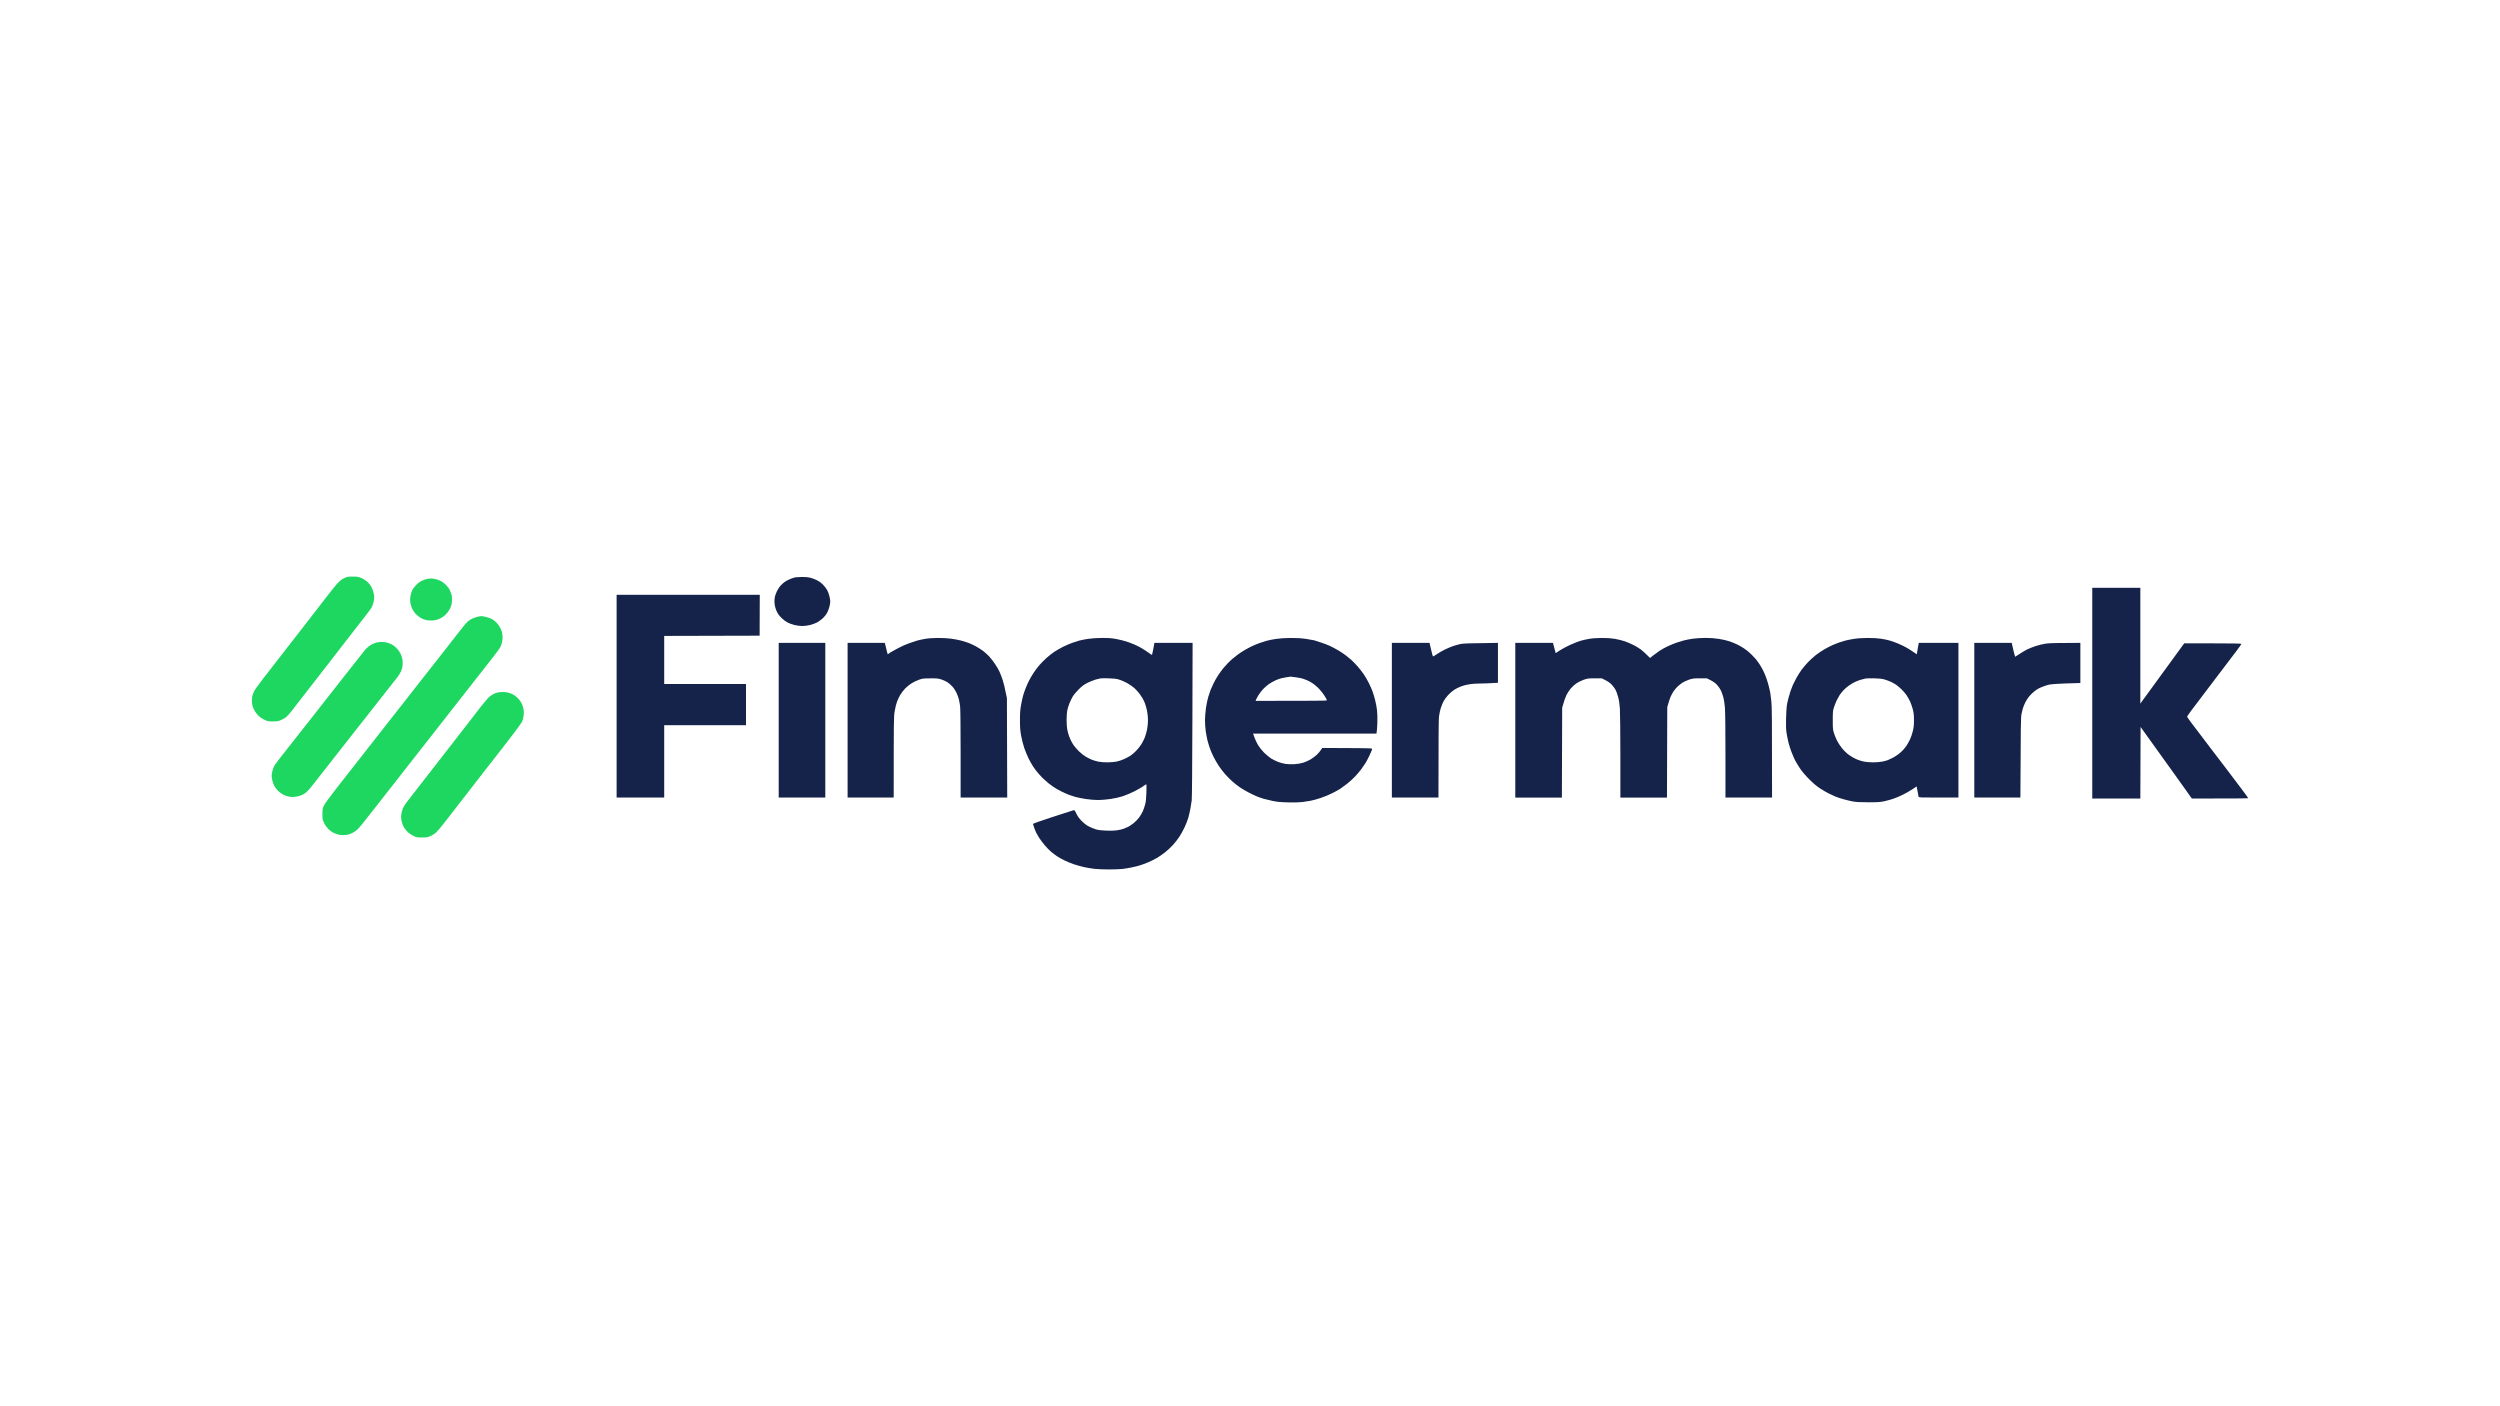 <?xml version="1.0" encoding="UTF-8"?>
<svg id="LOGO" xmlns="http://www.w3.org/2000/svg" viewBox="0 0 1250 703">
  <defs>
    <style>
      .cls-1 {
        fill: #152249;
        fill-rule: evenodd;
      }

      .cls-1, .cls-2 {
        stroke-width: 0px;
      }

      .cls-2 {
        fill: #1ed761;
      }
    </style>
  </defs>
  <path class="cls-2" d="m171.253,289.503c.62-.347,1.561-.793,2.107-.967.62-.198,1.958-.297,3.47-.248,2.107.05,2.702.174,3.965.768.818.372,1.983,1.091,2.578,1.587.62.496,1.462,1.463,1.933,2.157.446.669,1.041,2.033,1.314,2.975.273.942.496,2.231.496,2.851s-.174,1.785-.397,2.603c-.223.818-.57,1.81-.768,2.231-.223.422-1.016,1.587-1.784,2.603-.768,1.016-1.487,1.983-1.636,2.132-.149.174-1.091,1.388-2.107,2.702-1.016,1.314-2.751,3.545-3.841,4.934-1.091,1.413-2.826,3.669-3.891,5.008-1.041,1.339-3.966,5.132-6.494,8.404-2.553,3.272-4.882,6.272-5.18,6.669-.298.397-1.239,1.611-2.107,2.727-.843,1.115-2.776,3.57-4.263,5.479s-3.42,4.363-4.263,5.479c-.868,1.116-1.834,2.38-2.181,2.826-.347.446-1.487,1.909-2.553,3.273-1.041,1.339-2.379,2.752-2.974,3.148-.57.397-1.66.967-2.404,1.289-1.091.446-1.859.57-3.866.57-2.379.025-2.553-.025-4.337-.892-1.066-.521-2.33-1.388-3.024-2.107-.644-.645-1.586-1.959-2.032-2.925-.62-1.264-.917-2.206-1.016-3.471-.099-.992-.05-2.281.124-3.049.149-.694.545-1.884.892-2.578.347-.719,2.354-3.545,4.461-6.272,2.107-2.727,4.858-6.247,6.072-7.809l.001-.001c1.214-1.562,2.948-3.792,3.84-4.957.892-1.165,1.884-2.429,2.206-2.851.322-.421,1.289-1.636,2.156-2.752.868-1.115,1.859-2.38,2.206-2.826.347-.446,1.239-1.611,2.008-2.578.744-.967,3.321-4.264,5.676-7.338,2.379-3.074,6.022-7.809,8.154-10.536,2.107-2.727,4.387-5.553,5.081-6.272.694-.744,1.759-1.611,2.379-1.983Z"/>
  <path class="cls-1" d="m1046.131,293.916h24.04v57.886l1.882-2.603c1.042-1.438,2.256-3.074,2.677-3.669.424-.595,1.216-1.661,1.762-2.405.543-.744,2.378-3.273,4.088-5.628,1.71-2.33,4.41-6.049,5.998-8.23,1.585-2.206,3.493-4.81,5.525-7.586h14.325c9.369,0,14.302.074,14.302.248,0,.149-1.24,1.884-2.776,3.917-1.513,2.008-3.992,5.256-5.502,7.239-1.489,1.983-3.571,4.71-4.611,6.074-1.042,1.364-3.818,5.057-6.196,8.181-2.381,3.123-5.18,6.842-6.245,8.255-1.066,1.388-1.884,2.677-1.835,2.851.049.149.819,1.24,1.684,2.405.868,1.165,2.802,3.669,4.239,5.578,1.463,1.909,4.288,5.652,6.295,8.305,2.009,2.653,3.719,4.884,3.792,4.958.075.074,1.861,2.405,3.966,5.206,2.108,2.801,5.354,7.09,7.212,9.545,1.884,2.454,3.347,4.537,3.298,4.661-.049.099-6.396.174-28.105.174l-1.216-1.661c-.645-.942-1.585-2.231-2.056-2.925-.47-.669-2.628-3.694-4.785-6.694-2.155-3-7.014-9.743-17.597-24.518l-.122,35.798h-24.04v-105.36Zm-495.187,25.063c3.098-.025,4.808.099,7.064.496,1.635.273,4.413.992,6.196,1.612,1.835.62,4.288,1.686,5.702,2.479,1.362.768,3.295,2.008,4.286,2.727,1.71,1.264,1.785,1.314,1.91.793.073-.322.296-1.413.52-2.429.224-1.016.447-2.157.595-3.223h19.084l-.099,38.624c-.075,24.741-.2,39.169-.348,40.21-.148.892-.447,2.677-.645,3.966-.224,1.289-.694,3.347-1.04,4.586-.348,1.239-1.216,3.471-1.934,4.958-.72,1.487-1.884,3.619-2.627,4.71-.72,1.091-2.108,2.851-3.075,3.942-.967,1.066-2.7,2.702-3.865,3.62-1.164.917-2.976,2.206-4.015,2.826-1.066.62-3.075,1.636-4.462,2.231-1.411.595-3.345,1.314-4.286,1.587-.943.297-2.802.744-4.091,1.016-1.289.273-3.345.62-4.584.768-1.24.124-4.239.248-6.692.248s-5.627-.124-7.064-.273c-1.437-.149-3.841-.545-5.328-.868s-3.891-1.016-5.328-1.488c-1.44-.496-3.594-1.388-4.834-2.008s-2.851-1.537-3.594-2.058c-.743-.496-2.032-1.463-2.848-2.157-.819-.669-2.282-2.157-3.223-3.322-.967-1.14-2.207-2.801-2.776-3.694-.546-.892-1.19-2.008-1.437-2.479-.224-.471-.671-1.587-1.016-2.479-.322-.892-.595-1.76-.595-1.909,0-.199,3.792-1.562,9.863-3.521,5.403-1.76,10.089-3.272,10.409-3.347.473-.124.645.074,1.463,1.785.694,1.388,1.414,2.38,2.677,3.644,1.092,1.116,2.355,2.083,3.47,2.653.943.496,2.529,1.14,3.47,1.438,1.289.397,2.604.57,5.206.669,2.056.099,4.262.025,5.453-.149,1.089-.149,2.602-.521,3.345-.793.743-.298,1.809-.744,2.355-1.016.546-.273,1.736-1.116,2.677-1.835.917-.744,2.157-2.033,2.752-2.876.619-.868,1.388-2.182,1.733-2.925.348-.744.868-2.256,1.164-3.347.421-1.562.572-2.9.671-6.198.099-3.595.073-4.19-.224-3.991-.198.149-.967.669-1.71,1.165-.743.521-2.651,1.587-4.213,2.38-1.562.793-4.091,1.859-5.577,2.355-1.733.57-4.015,1.091-6.245,1.413-1.957.298-4.733.521-6.196.521-1.487,0-4.189-.223-6.022-.496-1.835-.273-4.189-.744-5.206-1.016-1.016-.297-2.578-.818-3.47-1.14-.891-.347-2.602-1.116-3.841-1.736-1.24-.62-2.9-1.586-3.719-2.132-.816-.545-2.032-1.438-2.726-2.008-.668-.546-1.957-1.711-2.874-2.603-.891-.917-2.056-2.182-2.602-2.876-.569-.669-1.463-1.909-2.009-2.727-.543-.818-1.559-2.603-2.253-3.966-.671-1.363-1.687-3.818-2.232-5.454-.543-1.636-1.263-4.438-1.559-6.198-.447-2.578-.546-4.14-.546-7.685,0-3.446.122-5.156.546-7.437.296-1.636.743-3.743,1.016-4.71.27-.967.816-2.504,1.188-3.471.348-.967,1.115-2.677,1.687-3.842.569-1.165,1.684-3.074,2.503-4.289.793-1.19,2.157-2.975,3.049-3.966.891-.992,2.427-2.529,3.42-3.397.99-.892,2.651-2.206,3.716-2.925,1.042-.719,3.147-1.909,4.636-2.653,1.487-.719,3.568-1.587,4.584-1.934,1.016-.347,2.529-.818,3.345-1.066.819-.223,2.776-.62,4.338-.843,1.759-.273,4.413-.446,6.939-.471h0Zm-3.295,20.849c-.993.273-2.776,1.016-4.015,1.636-1.733.917-2.7,1.636-4.338,3.272-1.164,1.165-2.503,2.776-2.973,3.595-.47.818-1.214,2.38-1.661,3.471-.421,1.091-.917,2.702-1.066,3.595-.174.892-.299,2.95-.299,4.586,0,1.636.125,3.694.299,4.586.148.892.546,2.33.842,3.223.322.892.793,2.058,1.092,2.603.273.546.842,1.562,1.312,2.231.447.694,1.611,2.008,2.578,2.975s2.529,2.182,3.47,2.752c.967.546,2.355,1.239,3.098,1.537.743.298,2.157.719,3.098.917.941.199,2.999.372,4.535.372,1.562,0,3.594-.174,4.709-.397,1.042-.223,2.802-.793,3.891-1.314,1.092-.496,2.479-1.264,3.098-1.686.621-.397,1.835-1.463,2.703-2.33.868-.868,2.056-2.355,2.651-3.322.595-.967,1.364-2.454,1.71-3.347.348-.892.868-2.677,1.141-3.966.273-1.388.47-3.322.47-4.71,0-1.363-.198-3.347-.47-4.71-.273-1.289-.769-3.025-1.092-3.843-.346-.818-.868-1.934-1.19-2.479-.32-.546-1.04-1.612-1.585-2.355-.569-.744-1.71-1.983-2.529-2.727-.842-.744-2.503-1.884-3.69-2.528-1.216-.62-2.999-1.388-3.943-1.686-1.338-.397-2.526-.545-5.203-.62-1.91-.049-3.792-.025-4.163.05-.398.074-1.513.347-2.479.62Z"/>
  <path class="cls-2" d="m211.032,290.321c.818-.397,1.983-.769,2.602-.868.62-.099,1.388-.198,1.735-.223.347-.025,1.289.099,2.107.248.818.149,2.107.595,2.85.967.744.372,1.884,1.24,2.528,1.884.669.669,1.413,1.587,1.685,2.008.273.446.719,1.512,1.016,2.355.421,1.264.496,1.958.421,3.669-.099,1.735-.273,2.429-.942,3.842-.521,1.091-1.313,2.206-2.156,3.025-.793.818-1.958,1.611-2.974,2.082-1.239.57-2.181.818-3.544.917-1.091.074-2.379,0-3.098-.174-.669-.149-1.636-.471-2.107-.694-.471-.223-1.264-.694-1.735-1.041-.471-.347-1.239-1.016-1.71-1.512-.446-.471-1.14-1.512-1.536-2.305-.397-.768-.843-2.157-.991-3.074-.173-1.19-.173-2.157.025-3.297.124-.892.545-2.231.892-2.975.347-.744,1.264-1.983,2.057-2.752.843-.868,1.983-1.686,2.875-2.082Z"/>
  <path class="cls-2" d="m235.444,309.658c.62-.372,1.884-.892,2.85-1.14.967-.248,2.008-.446,2.355-.471.347,0,1.512.223,2.602.496,1.091.298,2.379.744,2.85,1.041.471.297,1.289.917,1.834,1.413.521.496,1.338,1.487,1.785,2.182.471.719,1.016,1.959,1.214,2.727.198.793.372,2.058.372,2.801,0,.744-.174,2.008-.372,2.776-.198.793-.62,1.859-.892,2.355-.297.521-2.503,3.446-4.907,6.52-2.404,3.074-4.486,5.751-4.659,5.95-.173.198-1.165,1.487-2.255,2.851-1.066,1.363-3.371,4.313-5.13,6.57-1.76,2.256-4.511,5.751-6.122,7.809-1.611,2.033-4.858,6.173-7.187,9.172-2.354,3-5.106,6.52-6.122,7.834-1.041,1.314-3.841,4.859-6.221,7.908s-4.833,6.173-5.453,6.966c-.62.793-4.188,5.355-7.931,10.139-3.742,4.809-6.989,8.924-7.187,9.172s-.669.818-1.041,1.264c-.347.471-1.735,2.231-3.049,3.942-1.313,1.71-2.974,3.694-3.668,4.413-.818.843-1.933,1.661-3.024,2.182-1.239.595-2.231.892-3.47.991-.991.099-2.28.05-3.048-.124-.694-.149-1.933-.57-2.726-.942-.793-.372-1.983-1.24-2.726-1.983-.744-.769-1.611-2.008-2.082-3-.768-1.562-.818-1.835-.818-4.388s.05-2.826.768-4.338c.496-1.016,2.875-4.289,6.518-8.925,3.148-4.016,5.998-7.635,6.295-8.032.298-.397,1.388-1.785,2.429-3.099,1.016-1.314,5.527-7.065,10.013-12.792,4.486-5.727,9.468-12.098,11.079-14.131,1.636-2.058,3.148-3.966,3.371-4.264s1.636-2.107,3.148-4.041c1.512-1.934,3.891-4.983,5.329-6.793,1.437-1.81,2.875-3.669,3.222-4.115s1.066-1.388,1.636-2.083c.545-.694,3.618-4.586,6.816-8.676,3.197-4.066,6.196-7.908,6.667-8.553.471-.62,1.71-2.206,2.751-3.496,1.041-1.289,2.156-2.603,2.478-2.876.322-.298,1.091-.843,1.71-1.215Z"/>
  <path class="cls-2" d="m184.587,323.02c.694-.546,1.983-1.215,2.85-1.512.967-.347,2.156-.545,3.272-.545,1.157-.017,2.272.149,3.346.496.892.297,2.057.843,2.602,1.215.545.372,1.487,1.215,2.082,1.884.595.669,1.338,1.81,1.66,2.504.322.719.694,2.008.843,2.851.149.942.149,2.157.025,3.049-.124.818-.471,2.033-.768,2.727-.298.669-1.041,1.909-1.661,2.727-.644.818-2.553,3.272-4.288,5.454-1.71,2.182-4.387,5.578-5.948,7.561-1.561,1.983-4.114,5.231-5.676,7.239-1.586,1.983-4.164,5.256-5.725,7.264-1.561,2.008-4.064,5.181-5.527,7.04-1.462,1.859-2.924,3.694-3.222,4.09-.297.397-3.098,3.966-6.196,7.933-3.123,3.966-6.196,7.884-6.84,8.701-.669.818-1.611,1.86-2.107,2.281-.496.446-1.462,1.091-2.131,1.438-.694.347-2.057.744-3.048.917-1.388.223-2.156.223-3.47,0-.917-.174-2.255-.595-2.974-.967-.694-.347-1.834-1.165-2.503-1.785-.645-.62-1.487-1.636-1.834-2.256-.372-.62-.843-1.835-1.091-2.727-.248-.892-.446-2.107-.446-2.727,0-.62.223-1.884.521-2.851.297-.967.719-2.008.942-2.355.198-.347,1.165-1.636,2.106-2.851.942-1.215,2.627-3.372,3.718-4.735,1.115-1.388,4.114-5.231,6.716-8.553,2.578-3.297,5.031-6.421,5.453-6.916.397-.496,1.016-1.264,1.363-1.735l0-.001c.347-.447,1.909-2.454,3.47-4.437,1.561-1.983,4.461-5.677,6.444-8.206,1.983-2.529,4.56-5.801,5.7-7.264,1.165-1.487,3.717-4.71,5.676-7.189,1.933-2.479,3.941-5.033,4.461-5.652.496-.645,1.487-1.587,2.206-2.107Z"/>
  <path class="cls-2" d="m246.77,346.992c.595-.273,1.487-.62,1.983-.744.521-.124,1.586-.223,2.355-.248.793-.025,2.032.099,2.726.248.719.149,1.859.57,2.553.917.669.347,1.809,1.19,2.503,1.884.694.694,1.487,1.735,1.784,2.305.297.595.719,1.76.942,2.603.297,1.116.372,2.083.248,3.347-.074.991-.372,2.405-.644,3.099-.322.917-2.305,3.669-6.444,8.999-3.272,4.239-6.989,8.999-8.228,10.61-1.264,1.611-2.478,3.149-2.677,3.396-.198.248-1.388,1.76-2.602,3.347-1.239,1.587-4.065,5.256-6.295,8.131-2.231,2.901-4.808,6.198-5.7,7.338-.892,1.165-2.255,2.9-2.999,3.867-.744.967-2.652,3.421-4.238,5.454-1.586,2.058-3.371,4.165-3.965,4.685-.595.546-1.809,1.339-2.702,1.735-1.487.719-1.809.769-4.337.769-2.578,0-2.85-.049-4.337-.793-.892-.422-2.131-1.264-2.751-1.859-.62-.57-1.413-1.512-1.76-2.058-.347-.546-.818-1.537-1.041-2.231-.248-.669-.496-1.909-.57-2.727-.074-.967.025-2.033.297-3.099.223-.892.694-2.107,1.041-2.727.347-.62,1.264-1.959,2.082-2.975.793-1.016,2.379-3.049,3.495-4.512,1.14-1.438,3.693-4.735,5.7-7.313,1.983-2.553,7.609-9.792,12.491-16.064,4.883-6.272,9.418-12.147,10.112-13.04.694-.917,2.726-3.52,4.511-5.826,1.784-2.305,3.717-4.586,4.337-5.082.595-.496,1.561-1.14,2.131-1.438Z"/>
  <path class="cls-1" d="m401.002,288.486c1.635-.025,3.171.124,4.088.347.819.198,2.279.744,3.223,1.215,1.115.521,2.256,1.363,3.197,2.281.793.818,1.759,2.082,2.131,2.826.398.744.868,2.107,1.092,3.049.224.917.395,2.082.395,2.603,0,.496-.198,1.711-.444,2.653-.249.967-.793,2.33-1.19,3.074-.398.719-1.338,1.909-2.082,2.603-.769.694-2.058,1.611-2.851,2.058-.816.446-2.378,1.016-3.47,1.289-1.19.298-2.776.521-3.966.521-1.188,0-2.776-.223-3.963-.521-1.092-.273-2.653-.843-3.472-1.289-.816-.446-2.032-1.339-2.726-2.033-.694-.669-1.487-1.562-1.759-1.983-.296-.422-.767-1.289-1.066-1.983-.296-.669-.645-1.959-.793-2.851-.148-.992-.148-2.231-.023-3.223.122-.967.593-2.355,1.115-3.471.52-1.066,1.388-2.38,2.082-3.074.645-.694,1.684-1.562,2.305-1.934.619-.397,1.832-.967,2.726-1.314.891-.322,1.882-.645,2.23-.694.346-.05,1.785-.124,3.223-.149h0Zm-92.693,8.9h71.577l-.075,20.452-47.709.124v24.047h40.895v20.576h-40.895v36.194h-23.793v-101.393Zm160.6,21.593c2.256-.025,5.032.124,6.692.372,1.562.199,3.841.645,5.081.967,1.24.347,2.95.892,3.841,1.239.891.347,2.453,1.091,3.47,1.636,1.016.57,2.627,1.586,3.568,2.281.943.719,2.381,2.008,3.173,2.901.793.892,2.082,2.553,2.851,3.719.793,1.165,1.783,2.876,2.204,3.842.447.967,1.141,2.801,1.562,4.09.421,1.289,1.092,3.867,2.108,9.049l.148,49.705h-23.297v-21.741c0-13.511-.099-22.559-.25-23.873-.148-1.165-.444-2.777-.645-3.595-.198-.818-.743-2.256-1.188-3.223-.447-.967-1.364-2.355-2.058-3.099-.668-.744-1.783-1.711-2.453-2.132-.668-.446-2.006-1.041-2.95-1.363-1.536-.521-2.154-.595-5.575-.57-3.519,0-3.992.074-5.702.694-1.016.347-2.651,1.115-3.592,1.711-.943.57-2.404,1.71-3.223,2.553-.819.843-1.934,2.281-2.503,3.223-.546.942-1.315,2.479-1.661,3.446-.372.967-.894,3.074-1.164,4.71-.473,2.801-.496,4.09-.496,43.259h-23.05v-77.347h18.587l.348,1.314c.198.694.52,1.983.694,2.851.174.843.395,1.537.496,1.537.122,0,.247-.099.32-.248.075-.149,1.44-.967,3.025-1.834,1.611-.892,3.594-1.909,4.41-2.256.819-.372,2.381-.991,3.47-1.363,1.092-.397,2.604-.892,3.347-1.115.743-.223,2.529-.62,3.966-.868,1.684-.298,3.94-.446,6.443-.471Zm176.464,0c3.147,0,5.252.124,7.682.471,1.835.273,3.667.595,4.088.719.421.124,1.861.595,3.223,1.041,1.364.421,3.371,1.19,4.462,1.686,1.089.521,3.049,1.537,4.335,2.305,1.289.768,2.976,1.884,3.719,2.479.767.57,1.983,1.587,2.726,2.231.743.645,2.206,2.157,3.246,3.347,1.042,1.19,2.453,3.024,3.124,4.041.694,1.016,1.759,2.876,2.378,4.09.595,1.215,1.414,3,1.785,3.966.372.967.99,3,1.388,4.537.395,1.512.842,3.917.99,5.33.174,1.487.224,4.09.148,6.371-.099,2.107-.221,4.14-.421,5.206h-61.711l.694,1.934c.372,1.041,1.164,2.752,1.759,3.768.619,1.041,1.934,2.702,2.973,3.743,1.042,1.041,2.604,2.355,3.496,2.925.891.57,2.479,1.363,3.519,1.76,1.066.422,2.752.868,3.719,1.016,1.04.174,2.924.223,4.41.149,1.785-.099,3.223-.347,4.584-.768,1.092-.372,2.703-1.066,3.594-1.612.891-.521,2.256-1.562,3.074-2.281.793-.744,1.734-1.81,2.75-3.446l12.516.05c12.368.074,12.516.074,12.441.57-.049.273-.645,1.661-1.312,3.099-.694,1.438-1.588,3.173-2.032,3.842-.421.694-1.364,2.058-2.082,3.049-.72.967-2.131,2.628-3.124,3.669-.967,1.041-2.726,2.628-3.891,3.545-1.164.917-2.726,2.058-3.47,2.553-.743.496-2.578,1.512-4.091,2.256-1.51.768-4.088,1.835-5.775,2.38-1.661.57-3.94,1.19-5.081,1.388-1.115.198-2.973.496-4.137.645-1.289.174-4.015.223-7.064.149-3.989-.099-5.502-.248-7.807-.744-1.562-.347-3.519-.818-4.338-1.041-.816-.223-2.204-.719-3.098-1.066-.891-.347-2.848-1.264-4.338-2.033-1.487-.768-3.568-1.983-4.584-2.702-1.016-.694-2.651-1.983-3.594-2.826-.941-.843-2.526-2.38-3.47-3.446-.941-1.066-2.427-2.95-3.269-4.214-.845-1.264-2.032-3.322-2.654-4.537-.619-1.215-1.437-3.124-1.835-4.214-.395-1.091-.964-2.925-1.263-4.09-.273-1.165-.694-3.273-.891-4.71-.198-1.438-.372-3.892-.372-5.454,0-1.562.224-4.338.494-6.198.273-1.834.769-4.289,1.141-5.454.348-1.165.868-2.727,1.164-3.471.299-.744.967-2.231,1.463-3.273.52-1.066,1.536-2.851,2.256-3.966.743-1.14,1.934-2.776,2.677-3.669.743-.892,1.783-2.058,2.329-2.603.546-.545,1.487-1.438,2.108-1.983.619-.545,1.908-1.562,2.848-2.256.943-.694,2.578-1.76,3.594-2.33,1.016-.595,2.653-1.438,3.594-1.884s2.578-1.116,3.594-1.487c1.016-.347,2.651-.868,3.592-1.14.943-.273,3.075-.694,4.709-.942,1.934-.273,4.486-.446,7.313-.471h0Zm-4.462,20.08c-.743.149-2.206.669-3.223,1.14-1.016.471-2.526,1.339-3.345,1.909-.819.595-2.058,1.686-2.752,2.405-.694.744-1.684,2.008-2.204,2.826-.522.818-1.092,1.859-1.289,2.305l-.322.793c29.568,0,35.688-.074,35.688-.248,0-.149-.296-.768-.668-1.413-.372-.669-1.141-1.81-1.71-2.553-.572-.744-1.637-1.934-2.355-2.628-.743-.694-1.96-1.661-2.703-2.132-.743-.496-1.983-1.14-2.726-1.438-.743-.298-1.684-.645-2.105-.768-.424-.124-1.835-.397-3.173-.595-1.312-.198-2.552-.347-2.726-.347-.148.025-.917.124-1.661.248-.743.099-1.983.322-2.726.496h0Zm159.857-20.08c2.752-.025,4.66.124,6.692.446,1.562.273,3.867.843,5.081,1.264,1.214.446,3.173,1.289,4.338,1.884s2.776,1.587,3.594,2.206c.816.62,2.181,1.81,4.559,4.214l1.562-1.264c.868-.694,2.355-1.76,3.295-2.405.943-.62,2.802-1.636,4.091-2.231,1.289-.595,3.197-1.388,4.213-1.735,1.016-.347,2.7-.868,3.716-1.14,1.016-.273,3.049-.669,4.512-.868,1.487-.223,4.312-.397,6.321-.397,2.427,0,4.733.174,6.765.496,1.71.273,4.114.818,5.33,1.239,1.214.422,2.947,1.14,3.841,1.587.891.446,2.427,1.314,3.394,1.959.993.645,2.578,1.909,3.496,2.851.917.917,1.983,2.033,2.355,2.479.372.422,1.115,1.438,1.635,2.231.52.768,1.414,2.305,1.983,3.396.546,1.091,1.338,2.925,1.71,4.09.398,1.165.967,3.049,1.24,4.214.273,1.165.569,2.454.645,2.851.073.397.322,2.281.52,4.165.296,2.777.372,7.536.372,48.267h-23.297v-20.874c0-12.594-.099-22.187-.273-24.121-.125-1.76-.47-4.065-.769-5.082-.27-1.016-.816-2.529-1.164-3.347-.372-.818-1.289-2.132-2.032-2.95-.967-1.041-1.858-1.71-5.055-3.248h-3.47c-3.124,0-3.67.075-5.453.669-1.092.372-2.552,1.041-3.223,1.463-.694.446-1.785,1.314-2.453,1.934-.645.62-1.562,1.711-2.032,2.38-.447.694-1.092,1.859-1.437,2.603-.348.744-.868,2.256-1.736,5.33l-.148,45.243h-23.297v-20.502c0-11.305-.125-22.088-.247-23.997-.151-2.256-.447-4.264-.868-5.751-.348-1.264-.891-2.826-1.214-3.471-.322-.669-1.19-1.835-1.91-2.653-.967-1.041-1.858-1.686-5.055-3.248h-3.47c-3.197,0-3.644.05-5.577.719-1.164.421-2.776,1.19-3.568,1.735-.819.57-2.082,1.686-2.802,2.504-.717.818-1.71,2.33-2.23,3.347-.496,1.016-1.19,2.876-2.157,6.322l-.148,44.995h-23.297v-77.347h18.837l.221.818c.101.421.424,1.587,1.141,4.313l2.108-1.388c1.164-.744,3.493-2.008,5.203-2.777s3.943-1.636,4.959-1.959c1.016-.297,2.973-.768,4.335-.991,1.588-.298,3.844-.446,6.321-.471h0Zm133.09,0c2.578,0,5.006.124,6.567.372,1.364.199,3.321.595,4.338.892,1.016.273,3.025.992,4.462,1.612,1.437.62,3.394,1.562,4.335,2.132.943.546,2.43,1.487,4.834,3.148l.125-.669c.049-.397.223-1.413.372-2.305s.322-1.859.494-2.727h19.83v77.347h-9.915c-9.244,0-9.912-.025-10.014-.422-.049-.248-.296-1.512-.967-5.156l-2.253,1.512c-1.24.818-3.272,1.959-4.486,2.553-1.216.57-2.456,1.14-2.726,1.264-.273.124-1.289.521-2.232.843-.941.347-2.848.868-4.213,1.19-2.181.496-3.147.57-8.179.57-4.535,0-6.17-.099-8.054-.446-1.289-.273-3.371-.768-4.585-1.116-1.216-.347-2.9-.892-3.719-1.239-.819-.322-2.378-1.041-3.47-1.587-1.089-.546-3.098-1.711-4.46-2.603-1.687-1.115-3.446-2.603-5.453-4.636-2.009-2.033-3.522-3.818-4.61-5.479-.891-1.363-1.96-3.148-2.381-3.966-.395-.818-1.138-2.479-1.609-3.719-.496-1.215-1.167-3.297-1.513-4.586-.348-1.289-.819-3.52-1.042-4.958-.322-2.058-.395-3.644-.296-7.561.073-2.727.247-5.677.395-6.57.151-.892.496-2.504.795-3.595.27-1.091.743-2.653,1.016-3.471.27-.818.793-2.206,1.188-3.099.398-.892,1.24-2.553,1.884-3.719.645-1.165,1.785-2.95,2.529-3.966.767-1.016,2.204-2.727,3.246-3.818,1.042-1.066,2.776-2.628,3.867-3.496,1.089-.843,3.049-2.157,4.338-2.9,1.286-.744,3.147-1.686,4.088-2.107.941-.422,2.404-.967,3.223-1.264.816-.273,2.154-.694,2.973-.917.819-.223,2.776-.62,4.338-.868,1.835-.298,4.312-.446,6.939-.471h0Zm-3.594,20.923c-.816.248-2.155.768-2.973,1.165-.819.422-2.157,1.215-2.973,1.81-.819.57-2.032,1.636-2.703,2.38-.668.744-1.487,1.785-1.835,2.33-.346.546-.99,1.711-1.437,2.603-.421.892-1.04,2.454-1.362,3.471-.546,1.686-.595,2.305-.595,6.445,0,4.14.049,4.76.595,6.446.322,1.016,1.016,2.702,1.513,3.719.52,1.016,1.585,2.702,2.404,3.719.816,1.016,2.082,2.33,2.825,2.9.743.546,1.884,1.339,2.578,1.735.668.397,1.858.967,2.602,1.264.743.298,2.157.719,3.098.917.941.199,2.999.372,4.509.372,1.539,0,3.62-.173,4.587-.372.99-.198,2.256-.545,2.799-.744.546-.223,1.661-.744,2.479-1.165.819-.422,2.108-1.24,2.851-1.81.743-.595,1.759-1.487,2.253-2.033.496-.521,1.315-1.562,1.835-2.305.496-.744,1.263-2.132,1.71-3.099.447-.967,1.092-2.801,1.388-4.09.447-1.835.569-3.049.569-5.454,0-2.355-.122-3.619-.543-5.33-.322-1.215-.917-3-1.364-3.966-.444-.967-1.24-2.405-1.809-3.223-.546-.818-1.71-2.157-2.578-3-.868-.818-2.082-1.834-2.7-2.256-.621-.421-1.736-1.041-2.479-1.388-.743-.347-2.155-.868-3.098-1.165-1.338-.397-2.529-.545-5.203-.62-1.91-.049-3.917,0-4.462.099-.546.099-1.661.397-2.479.645h0Zm-540.91-18.469h23.297v77.347h-23.297v-77.347Zm306.578,0h18.834l.125.57c.049.298.395,1.785.769,3.272.346,1.512.717,2.801.793,2.901.099.124.891-.322,1.783-.967.894-.645,2.677-1.686,3.966-2.33,1.289-.645,3.246-1.463,4.338-1.835s2.776-.843,3.716-1.041c1.289-.273,3.943-.397,18.712-.57v19.956l-3.147.174c-1.759.124-4.338.198-5.775.198s-3.542.124-4.709.273c-1.164.124-3.121.595-4.338.991-1.214.422-2.947,1.239-3.841,1.835-.891.57-2.279,1.785-3.098,2.677-.816.868-1.832,2.256-2.253,3.049-.447.818-1.068,2.355-1.414,3.446-.348,1.091-.743,3-.891,4.214-.174,1.438-.273,8.999-.273,40.533h-23.297v-77.347Zm291.211,0h18.712l.793,3.471c.447,1.909.868,3.471.943,3.471.073,0,1.04-.62,2.155-1.388,1.141-.768,2.851-1.785,3.792-2.256.943-.471,2.9-1.24,4.338-1.711,1.437-.496,3.768-1.041,5.206-1.24,1.71-.223,5.081-.347,17.101-.347v20.08l-1.19.025c-.645,0-3.792.099-6.988.223-3.197.099-6.445.347-7.189.496-.743.149-2.154.57-3.098.942-.941.347-2.131.868-2.602,1.14-.47.273-1.437.942-2.131,1.487-.694.57-1.785,1.636-2.404,2.38-.621.744-1.463,2.033-1.858,2.851-.424.818-.917,2.008-1.141,2.677-.224.645-.569,2.082-.819,3.223-.346,1.76-.421,4.611-.569,41.822h-23.05v-77.347Z"/>
</svg>